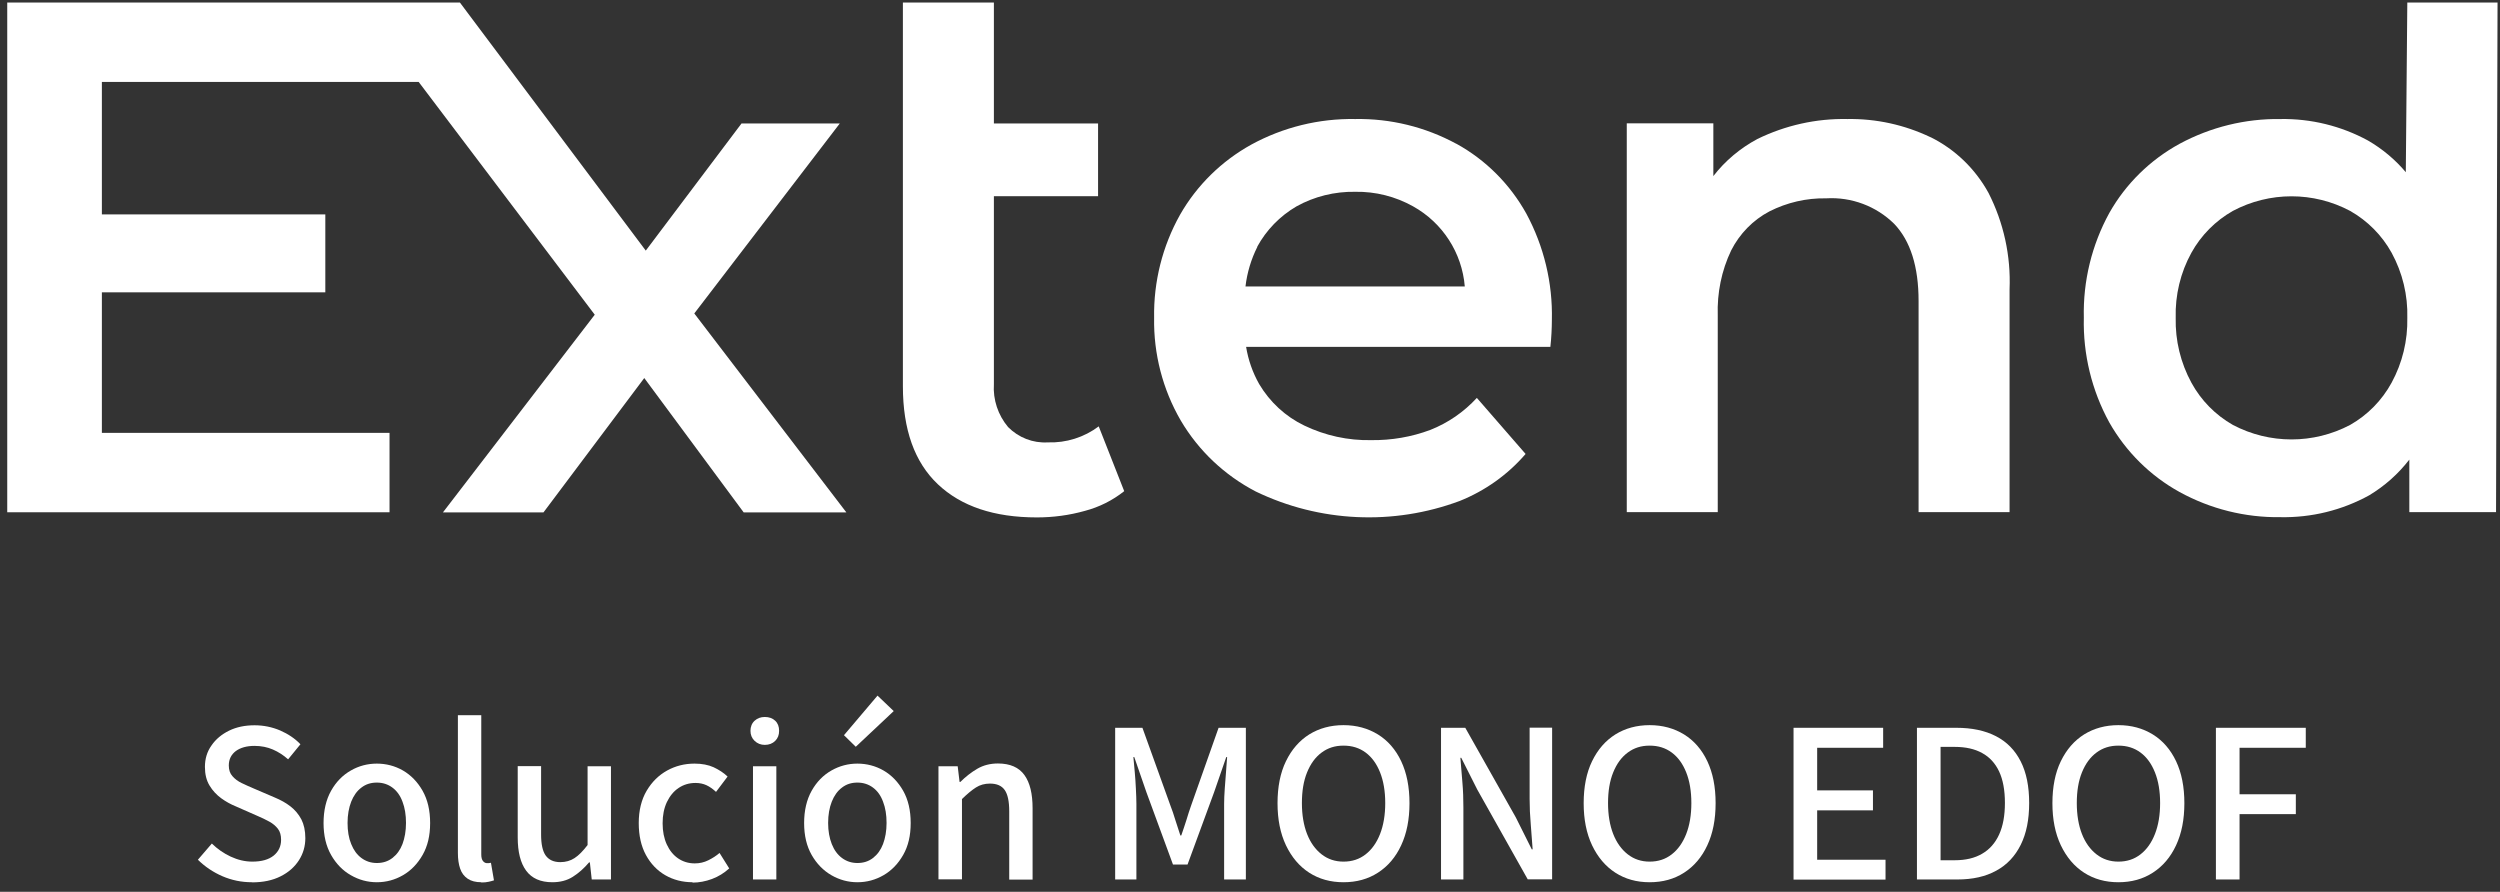 <svg width="171" height="61" viewBox="0 0 171 61" fill="none" xmlns="http://www.w3.org/2000/svg">
<rect x="0" y="0" width="171" height="61" fill="#333333" stroke="none"/>
<path d="M57.443 8.443H50.721L44.171 17.142L31.458 0.174H0.495V35.039H26.644V29.606H6.968V19.996H22.252V14.666H6.968V5.606H28.639L40.681 21.526L30.297 35.047H37.174L44.068 25.858L50.867 35.047H57.89L47.489 21.44L57.443 8.443Z" fill="white"/>
<path d="M75.159 29.159C74.154 29.916 72.925 30.302 71.67 30.259C70.655 30.32 69.667 29.933 68.953 29.211C68.266 28.394 67.913 27.337 67.982 26.271V13.42H75.108V8.443H67.982V0.174H61.758V26.426C61.758 29.383 62.558 31.618 64.148 33.122C65.747 34.635 67.999 35.391 70.922 35.391C72.031 35.391 73.139 35.245 74.205 34.944C75.185 34.686 76.097 34.231 76.896 33.595L75.151 29.159H75.159Z" fill="white"/>
<path d="M99.615 9.836C97.492 8.684 95.111 8.099 92.695 8.142C90.219 8.099 87.77 8.701 85.595 9.887C83.558 11.013 81.864 12.672 80.713 14.692C79.509 16.841 78.899 19.274 78.942 21.741C78.899 24.199 79.526 26.632 80.764 28.764C81.985 30.835 83.764 32.512 85.896 33.62C90.263 35.727 95.3 35.959 99.847 34.265C101.583 33.569 103.131 32.469 104.351 31.05L101.016 27.216C100.131 28.179 99.047 28.927 97.827 29.409C96.537 29.89 95.171 30.122 93.795 30.105C92.214 30.139 90.641 29.795 89.214 29.108C87.924 28.489 86.859 27.5 86.128 26.271C85.681 25.48 85.38 24.621 85.234 23.727H106.045C106.079 23.426 106.105 23.116 106.122 22.781C106.139 22.446 106.148 22.154 106.148 21.887C106.208 19.351 105.606 16.85 104.403 14.615C103.285 12.604 101.635 10.944 99.623 9.836M85.99 16.884C86.618 15.732 87.546 14.778 88.681 14.116C89.901 13.437 91.294 13.094 92.695 13.119C94.079 13.094 95.446 13.437 96.658 14.116C98.678 15.242 100.002 17.297 100.191 19.592H85.191C85.303 18.646 85.578 17.727 86.007 16.876" fill="white"/>
<path d="M132.056 9.389C130.276 8.538 128.325 8.108 126.357 8.142C124.225 8.099 122.119 8.572 120.202 9.509C119.033 10.136 118.001 10.996 117.193 12.045V8.434H111.271V35.03H117.494V21.578C117.443 20.039 117.752 18.509 118.414 17.125C118.99 15.99 119.901 15.053 121.027 14.46C122.231 13.85 123.563 13.54 124.913 13.566C126.64 13.463 128.334 14.099 129.563 15.311C130.672 16.472 131.231 18.234 131.231 20.589V35.03H137.454V19.79C137.549 17.503 137.05 15.225 136.01 13.188C135.107 11.546 133.732 10.214 132.047 9.38" fill="white"/>
<path d="M164.66 0.174L164.557 11.778C163.826 10.91 162.949 10.18 161.97 9.612C160.139 8.615 158.076 8.108 155.987 8.142C153.58 8.108 151.207 8.692 149.084 9.836C147.073 10.936 145.405 12.569 144.279 14.563C143.076 16.755 142.474 19.231 142.534 21.732C142.474 24.234 143.076 26.709 144.279 28.901C145.414 30.896 147.073 32.546 149.084 33.655C151.199 34.815 153.571 35.408 155.978 35.374C158.101 35.417 160.199 34.901 162.055 33.878C163.113 33.242 164.041 32.417 164.798 31.437V35.03H170.729L170.832 0.174H164.651H164.66ZM163.586 26.176C162.924 27.389 161.944 28.386 160.749 29.065C158.239 30.388 155.239 30.388 152.729 29.065C151.534 28.386 150.546 27.38 149.892 26.176C149.153 24.818 148.783 23.288 148.818 21.741C148.775 20.185 149.144 18.646 149.892 17.288C150.554 16.093 151.543 15.096 152.729 14.426C155.239 13.094 158.239 13.094 160.749 14.426C161.944 15.105 162.924 16.093 163.586 17.288C164.333 18.655 164.703 20.194 164.66 21.741C164.694 23.288 164.325 24.818 163.586 26.176Z" fill="white"/>
<path d="M17.223 60.345C16.518 60.345 15.848 60.208 15.212 59.933C14.576 59.657 14.017 59.279 13.536 58.806L14.49 57.698C14.868 58.067 15.298 58.368 15.779 58.592C16.26 58.815 16.75 58.935 17.258 58.935C17.894 58.935 18.375 58.798 18.719 58.523C19.054 58.248 19.226 57.887 19.226 57.448C19.226 57.13 19.157 56.881 19.011 56.692C18.865 56.503 18.676 56.34 18.427 56.202C18.177 56.064 17.894 55.927 17.567 55.789L16.123 55.153C15.788 55.016 15.452 54.835 15.134 54.603C14.816 54.371 14.541 54.079 14.335 53.735C14.12 53.383 14.017 52.961 14.017 52.454C14.017 51.904 14.163 51.414 14.464 50.993C14.756 50.563 15.16 50.228 15.667 49.978C16.174 49.729 16.759 49.609 17.412 49.609C18.023 49.609 18.607 49.729 19.157 49.961C19.707 50.202 20.172 50.511 20.55 50.907L19.707 51.938C19.389 51.655 19.045 51.431 18.667 51.268C18.289 51.105 17.876 51.019 17.404 51.019C16.879 51.019 16.45 51.139 16.131 51.371C15.813 51.612 15.65 51.938 15.65 52.36C15.65 52.652 15.727 52.901 15.899 53.09C16.063 53.279 16.278 53.443 16.535 53.563C16.793 53.683 17.06 53.812 17.335 53.924L18.779 54.543C19.192 54.715 19.553 54.913 19.862 55.153C20.172 55.394 20.421 55.686 20.61 56.039C20.79 56.391 20.885 56.821 20.885 57.328C20.885 57.878 20.739 58.385 20.447 58.841C20.154 59.297 19.742 59.666 19.192 59.941C18.65 60.216 17.997 60.354 17.232 60.354L17.223 60.345Z" fill="white"/>
<path d="M25.776 60.345C25.14 60.345 24.547 60.182 23.997 59.864C23.438 59.546 22.991 59.082 22.647 58.48C22.303 57.878 22.131 57.148 22.131 56.297C22.131 55.446 22.303 54.698 22.647 54.087C22.991 53.477 23.438 53.022 23.997 52.703C24.547 52.385 25.148 52.231 25.776 52.231C26.404 52.231 27.014 52.385 27.564 52.703C28.114 53.022 28.561 53.486 28.905 54.087C29.249 54.698 29.421 55.428 29.421 56.297C29.421 57.165 29.249 57.878 28.905 58.48C28.561 59.082 28.114 59.546 27.564 59.864C27.014 60.182 26.421 60.345 25.776 60.345ZM25.776 59.03C26.189 59.03 26.541 58.918 26.842 58.686C27.143 58.454 27.375 58.136 27.53 57.732C27.684 57.319 27.77 56.838 27.77 56.288C27.77 55.738 27.693 55.256 27.53 54.835C27.375 54.414 27.143 54.096 26.842 53.872C26.541 53.649 26.189 53.529 25.776 53.529C25.363 53.529 25.02 53.64 24.719 53.872C24.418 54.096 24.186 54.423 24.022 54.835C23.859 55.256 23.773 55.738 23.773 56.288C23.773 56.838 23.851 57.319 24.022 57.732C24.186 58.145 24.418 58.463 24.719 58.686C25.02 58.91 25.372 59.03 25.776 59.03Z" fill="white"/>
<path d="M32.919 60.345C32.541 60.345 32.231 60.268 31.991 60.105C31.75 59.941 31.578 59.718 31.475 59.417C31.372 59.116 31.32 58.764 31.32 58.351V48.921H32.919V58.446C32.919 58.66 32.962 58.806 33.04 58.901C33.117 58.987 33.203 59.039 33.297 59.039C33.34 59.039 33.383 59.039 33.426 59.039C33.469 59.039 33.521 59.021 33.581 59.013L33.787 60.216C33.693 60.251 33.572 60.276 33.435 60.311C33.289 60.345 33.117 60.362 32.919 60.362V60.345Z" fill="white"/>
<path d="M37.785 60.345C36.968 60.345 36.375 60.079 35.988 59.554C35.601 59.03 35.412 58.273 35.412 57.285V52.403H37.011V57.079C37.011 57.741 37.114 58.222 37.329 58.523C37.544 58.815 37.87 58.97 38.326 58.97C38.696 58.97 39.022 58.875 39.297 58.695C39.581 58.514 39.873 58.213 40.191 57.801V52.411H41.79V60.156H40.475L40.346 58.987H40.294C39.942 59.4 39.572 59.726 39.177 59.975C38.782 60.225 38.318 60.345 37.776 60.345H37.785Z" fill="white"/>
<path d="M47.377 60.345C46.681 60.345 46.054 60.182 45.504 59.864C44.953 59.546 44.507 59.082 44.18 58.48C43.853 57.878 43.69 57.148 43.69 56.297C43.69 55.446 43.87 54.698 44.231 54.087C44.593 53.477 45.057 53.022 45.633 52.703C46.209 52.385 46.836 52.231 47.507 52.231C48.014 52.231 48.452 52.317 48.813 52.48C49.174 52.652 49.501 52.858 49.767 53.116L48.976 54.165C48.761 53.967 48.547 53.812 48.323 53.709C48.1 53.606 47.85 53.554 47.575 53.554C47.145 53.554 46.759 53.666 46.415 53.898C46.08 54.122 45.813 54.448 45.615 54.861C45.418 55.282 45.323 55.764 45.323 56.314C45.323 56.864 45.418 57.345 45.607 57.758C45.796 58.17 46.054 58.488 46.38 58.712C46.707 58.935 47.085 59.056 47.524 59.056C47.85 59.056 48.16 58.987 48.452 58.841C48.744 58.695 49.002 58.531 49.217 58.342L49.879 59.4C49.526 59.718 49.14 59.958 48.701 60.122C48.263 60.285 47.816 60.371 47.36 60.371L47.377 60.345Z" fill="white"/>
<path d="M52.312 50.95C52.036 50.95 51.804 50.855 51.615 50.675C51.426 50.494 51.332 50.262 51.332 49.987C51.332 49.712 51.426 49.471 51.615 49.299C51.804 49.127 52.036 49.041 52.312 49.041C52.604 49.041 52.844 49.127 53.025 49.299C53.206 49.471 53.291 49.703 53.291 49.987C53.291 50.271 53.206 50.494 53.025 50.675C52.844 50.855 52.604 50.95 52.312 50.95ZM51.504 60.156V52.411H53.102V60.156H51.504Z" fill="white"/>
<path d="M58.647 60.345C58.011 60.345 57.418 60.182 56.867 59.864C56.317 59.546 55.862 59.082 55.518 58.48C55.174 57.878 55.002 57.148 55.002 56.297C55.002 55.446 55.174 54.698 55.518 54.087C55.862 53.477 56.309 53.022 56.867 52.703C57.426 52.385 58.019 52.231 58.647 52.231C59.274 52.231 59.885 52.385 60.435 52.703C60.985 53.022 61.432 53.486 61.776 54.087C62.12 54.698 62.291 55.428 62.291 56.297C62.291 57.165 62.12 57.878 61.776 58.48C61.432 59.082 60.985 59.546 60.435 59.864C59.885 60.182 59.291 60.345 58.647 60.345ZM58.647 59.03C59.059 59.03 59.412 58.918 59.713 58.686C60.014 58.454 60.246 58.136 60.4 57.732C60.555 57.319 60.641 56.838 60.641 56.288C60.641 55.738 60.564 55.256 60.4 54.835C60.246 54.414 60.014 54.096 59.713 53.872C59.412 53.649 59.059 53.529 58.647 53.529C58.234 53.529 57.89 53.64 57.59 53.872C57.289 54.096 57.056 54.423 56.893 54.835C56.73 55.248 56.644 55.738 56.644 56.288C56.644 56.838 56.73 57.319 56.893 57.732C57.056 58.145 57.289 58.463 57.59 58.686C57.89 58.91 58.243 59.03 58.647 59.03ZM58.535 51.079L57.727 50.288L60.022 47.58L61.131 48.638L58.535 51.079Z" fill="white"/>
<path d="M64.191 60.156V52.411H65.506L65.635 53.486H65.687C66.048 53.125 66.435 52.824 66.847 52.583C67.26 52.342 67.733 52.222 68.257 52.222C69.091 52.222 69.692 52.489 70.071 53.013C70.449 53.537 70.629 54.294 70.629 55.282V60.165H69.031V55.489C69.031 54.809 68.927 54.328 68.721 54.036C68.515 53.743 68.18 53.597 67.715 53.597C67.354 53.597 67.036 53.683 66.753 53.864C66.469 54.044 66.151 54.311 65.799 54.655V60.148H64.2L64.191 60.156Z" fill="white"/>
<path d="M76.277 60.156V49.781H78.142L80.042 55.059C80.171 55.394 80.291 55.738 80.394 56.09C80.506 56.443 80.618 56.795 80.738 57.148H80.798C80.927 56.786 81.039 56.434 81.151 56.09C81.254 55.738 81.366 55.403 81.486 55.059L83.351 49.781H85.217V60.156H83.73V54.99C83.73 54.672 83.747 54.328 83.773 53.95C83.798 53.572 83.824 53.193 83.859 52.815C83.893 52.437 83.919 52.093 83.936 51.784H83.876L83.05 54.173L81.228 59.133H80.231L78.409 54.173L77.584 51.784H77.523C77.558 52.093 77.584 52.437 77.618 52.815C77.652 53.193 77.678 53.572 77.695 53.95C77.713 54.328 77.73 54.672 77.73 54.99V60.156H76.268H76.277Z" fill="white"/>
<path d="M91.896 60.345C91.01 60.345 90.228 60.13 89.549 59.692C88.87 59.254 88.346 58.626 87.959 57.818C87.572 57.001 87.383 56.047 87.383 54.938C87.383 53.83 87.572 52.858 87.959 52.067C88.346 51.268 88.879 50.658 89.549 50.236C90.228 49.815 91.01 49.6 91.896 49.6C92.781 49.6 93.563 49.815 94.251 50.236C94.93 50.658 95.463 51.268 95.841 52.067C96.219 52.867 96.409 53.821 96.409 54.938C96.409 56.056 96.219 57.01 95.841 57.818C95.463 58.635 94.93 59.254 94.251 59.692C93.572 60.13 92.79 60.345 91.896 60.345ZM91.896 58.935C92.48 58.935 92.979 58.772 93.409 58.437C93.838 58.102 94.165 57.638 94.397 57.044C94.629 56.451 94.75 55.746 94.75 54.93C94.75 54.113 94.629 53.417 94.397 52.832C94.165 52.248 93.838 51.792 93.409 51.474C92.979 51.156 92.48 51.001 91.896 51.001C91.311 51.001 90.83 51.156 90.4 51.474C89.97 51.792 89.644 52.239 89.403 52.832C89.162 53.425 89.05 54.122 89.05 54.93C89.05 55.738 89.171 56.451 89.403 57.044C89.635 57.638 89.97 58.102 90.4 58.437C90.83 58.772 91.328 58.935 91.896 58.935Z" fill="white"/>
<path d="M98.566 60.156V49.781H100.225L103.681 55.91L104.772 58.093H104.833C104.798 57.551 104.755 56.984 104.704 56.391C104.652 55.798 104.626 55.213 104.626 54.655V49.772H106.165V60.148H104.497L101.042 54.001L99.95 51.835H99.89C99.933 52.36 99.976 52.918 100.027 53.503C100.079 54.087 100.096 54.663 100.096 55.231V60.156H98.558H98.566Z" fill="white"/>
<path d="M112.835 60.345C111.95 60.345 111.168 60.13 110.489 59.692C109.81 59.254 109.285 58.626 108.898 57.818C108.512 57.001 108.323 56.047 108.323 54.938C108.323 53.83 108.512 52.858 108.898 52.067C109.285 51.268 109.818 50.658 110.489 50.236C111.168 49.815 111.95 49.6 112.835 49.6C113.721 49.6 114.503 49.815 115.191 50.236C115.87 50.658 116.403 51.268 116.781 52.067C117.159 52.867 117.348 53.821 117.348 54.938C117.348 56.056 117.159 57.01 116.781 57.818C116.403 58.635 115.87 59.254 115.191 59.692C114.512 60.13 113.729 60.345 112.835 60.345ZM112.835 58.935C113.42 58.935 113.918 58.772 114.348 58.437C114.778 58.102 115.105 57.638 115.337 57.044C115.569 56.451 115.689 55.746 115.689 54.93C115.689 54.113 115.569 53.417 115.337 52.832C115.105 52.248 114.778 51.792 114.348 51.474C113.918 51.156 113.42 51.001 112.835 51.001C112.251 51.001 111.769 51.156 111.34 51.474C110.91 51.792 110.583 52.239 110.343 52.832C110.102 53.425 109.99 54.122 109.99 54.93C109.99 55.738 110.11 56.451 110.343 57.044C110.575 57.638 110.91 58.102 111.34 58.437C111.769 58.772 112.268 58.935 112.835 58.935Z" fill="white"/>
<path d="M122.678 60.156V49.781H128.807V51.148H124.294V54.062H128.11V55.428H124.294V58.806H128.97V60.165H122.678V60.156Z" fill="white"/>
<path d="M131.119 60.156V49.781H133.809C134.875 49.781 135.778 49.97 136.526 50.357C137.273 50.743 137.832 51.319 138.219 52.084C138.606 52.849 138.795 53.795 138.795 54.93C138.795 56.064 138.606 57.001 138.219 57.784C137.832 58.566 137.273 59.159 136.543 59.554C135.812 59.958 134.927 60.156 133.887 60.156H131.11H131.119ZM132.735 58.841H133.698C134.445 58.841 135.073 58.695 135.58 58.394C136.087 58.102 136.474 57.663 136.741 57.079C137.007 56.494 137.136 55.781 137.136 54.921C137.136 54.062 137.007 53.34 136.741 52.772C136.474 52.205 136.087 51.784 135.58 51.509C135.073 51.225 134.445 51.087 133.698 51.087H132.735V58.832V58.841Z" fill="white"/>
<path d="M144.898 60.345C144.013 60.345 143.23 60.13 142.551 59.692C141.872 59.254 141.348 58.626 140.961 57.818C140.574 57.001 140.385 56.047 140.385 54.938C140.385 53.83 140.574 52.858 140.961 52.067C141.348 51.268 141.881 50.658 142.551 50.236C143.23 49.815 144.013 49.6 144.898 49.6C145.783 49.6 146.566 49.815 147.253 50.236C147.932 50.658 148.465 51.268 148.844 52.067C149.222 52.867 149.411 53.821 149.411 54.938C149.411 56.056 149.222 57.01 148.844 57.818C148.465 58.635 147.932 59.254 147.253 59.692C146.574 60.13 145.792 60.345 144.898 60.345ZM144.898 58.935C145.483 58.935 145.981 58.772 146.411 58.437C146.841 58.102 147.167 57.638 147.399 57.044C147.632 56.451 147.752 55.746 147.752 54.93C147.752 54.113 147.632 53.417 147.399 52.832C147.167 52.248 146.841 51.792 146.411 51.474C145.981 51.156 145.483 51.001 144.898 51.001C144.314 51.001 143.832 51.156 143.402 51.474C142.973 51.792 142.646 52.239 142.405 52.832C142.165 53.425 142.053 54.122 142.053 54.93C142.053 55.738 142.173 56.451 142.405 57.044C142.637 57.638 142.973 58.102 143.402 58.437C143.832 58.772 144.331 58.935 144.898 58.935Z" fill="white"/>
<path d="M151.568 60.156V49.781H157.715V51.148H153.185V54.328H157.035V55.686H153.185V60.156H151.568Z" fill="white"/>
</svg>
